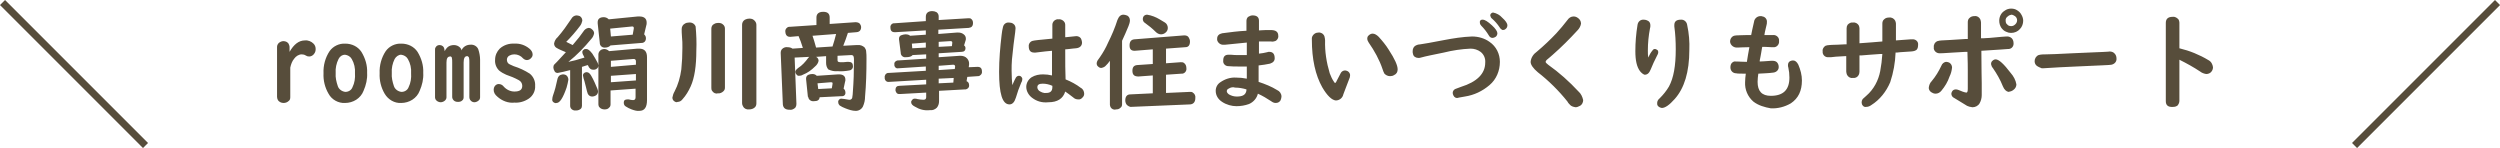 <?xml version="1.0" encoding="utf-8"?>
<!-- Generator: Adobe Illustrator 25.0.1, SVG Export Plug-In . SVG Version: 6.00 Build 0)  -->
<!DOCTYPE svg PUBLIC "-//W3C//DTD SVG 1.1//EN" "http://www.w3.org/Graphics/SVG/1.1/DTD/svg11.dtd">
<svg version="1.1" id="レイヤー_1" xmlns:x="http://ns.adobe.com/Extensibility/1.0/" xmlns:i="http://ns.adobe.com/AdobeIllustrator/10.0/" xmlns:graph="http://ns.adobe.com/Graphs/1.0/"
	 xmlns="http://www.w3.org/2000/svg" xmlns:xlink="http://www.w3.org/1999/xlink" x="0px" y="0px" width="699.4px" height="41.4px"
	 viewBox="0 0 699.4 41.4" style="enable-background:new 0 0 699.4 41.4;" xml:space="preserve">
<style type="text/css">
	.st0{stroke:#574D3B;stroke-width:2;}
	.st1{fill:#574D3B;}
</style>
<g id="グループ_12" transform="translate(-610.793 -7829.293)">
	<path id="comic_line" class="st0" d="M1309.5,7830l-40,40L1309.5,7830z M611.5,7830l40,40L611.5,7830z"/>
	<path id="rooms絹川商事は住まいづくりもサポート" class="st1" d="M866.7,7859.1c-0.6-0.3-1-0.7-1-1.2
		c0-0.2,0-0.3,0.1-0.4c0.2-0.4,0.6-0.7,1-0.6c0.2,0,0.4,0,0.6,0.1c0.6,0.1,1.1,0.2,1.7,0.2c0.4,0,0.6-0.1,0.7-0.3
		c0.1-0.2,0.1-0.3,0.1-0.5v-1.2l-7.3,0.4l-0.2,0c-0.4,0-0.7-0.1-0.9-0.5c-0.1-0.2-0.2-0.4-0.2-0.6c0-0.8,0.4-1.2,1.1-1.2l7.5-0.4
		v-1.3l-10.3,0.6h-0.1c-0.6,0.1-1.1-0.3-1.2-0.9c0-0.1,0-0.2,0-0.3c-0.1-0.6,0.3-1.2,0.9-1.3c0.1,0,0.2,0,0.2,0l10.4-0.6v-1.2
		l-7.7,0.5H862c-0.5,0.1-0.9-0.3-1-0.8c0-0.1,0-0.2,0-0.3c-0.1-0.6,0.4-1,0.9-1.1c0.1,0,0.1,0,0.2,0l7.8-0.5v-1.2l-3.8,0.2
		c-0.3,0.4-0.9,0.6-1.9,0.6c-0.7,0.1-1.3-0.4-1.4-1c0,0,0-0.1,0-0.1l-0.5-3.9c0-0.1,0-0.1,0-0.2c0-0.5,0.3-0.9,0.8-1
		c0.3-0.1,0.7-0.2,1-0.2c0.5,0,1,0.1,1.3,0.4l4.4-0.3v-1.2l-8.5,0.5h-0.2c-0.8,0-1.2-0.4-1.2-1.3c-0.1-0.6,0.4-1.2,1-1.2
		c0.1,0,0.1,0,0.2,0l8.7-0.6v-1.2c0-1,0.6-1.6,1.8-1.6c0.4,0,0.8,0.1,1.2,0.3c0.4,0.3,0.6,0.7,0.6,1.2v1l8.3-0.5l0.1,0
		c0.3,0,0.5,0,0.7,0.2c0.3,0.2,0.5,0.6,0.5,1.1c0,0.9-0.4,1.3-1.2,1.4l-8.5,0.5v1.2l5.2-0.4c0.1,0,0.2,0,0.3,0
		c0.6,0,1.1,0.1,1.6,0.5c0.4,0.3,0.6,0.7,0.6,1.2c0,0.2,0,0.4-0.1,0.6l-0.4,1.3c0.3,0.2,0.4,0.5,0.4,0.8c0,0.6-0.4,1-1.1,1l-6.4,0.4
		v1.1l5.9-0.4h0.2c0.7,0,1.4,0.2,1.9,0.8c0.3,0.4,0.5,0.8,0.5,1.3c0,0.1,0,0.2,0,0.4l-0.1,0.7l2.4-0.1h0.1c0.8,0,1.2,0.4,1.2,1.3
		c0.1,0.6-0.4,1.2-1,1.3c-0.1,0-0.1,0-0.2,0l-2.9,0.2l-0.2,1.2c0.5,0.2,0.7,0.6,0.7,1.1c0.1,0.6-0.4,1.1-0.9,1.2c-0.1,0-0.1,0-0.2,0
		l-7.3,0.4v2.9c0,0.7-0.2,1.3-0.6,1.8c-0.5,0.5-1.2,0.8-1.9,0.7C869.4,7860.3,868,7859.9,866.7,7859.1z M873.4,7851.3v1.3l4.1-0.2
		l0.1-1.3L873.4,7851.3z M873.4,7847.7v1.2l4.5-0.3l0.1-0.7c0-0.3-0.2-0.5-0.5-0.5h-0.1L873.4,7847.7z M865.9,7841.5l0.1,1.3
		l3.8-0.2v-1.4L865.9,7841.5z M873.4,7841v1.4l3.7-0.2l0.1-0.9c0,0,0-0.1,0-0.1c0-0.3-0.2-0.4-0.5-0.4h-0.1L873.4,7841z
		 M787.5,7859.9c-0.6-0.2-1.1-0.5-1.6-0.8c-0.4-0.2-0.6-0.6-0.6-1.1c0-0.6,0.3-0.9,1-0.9c0.1,0,0.3,0,0.4,0c0.4,0.1,0.8,0.2,1.2,0.2
		c0.5,0,0.7-0.3,0.7-0.8v-2.4l-7,0.5v3.9c0,0.3-0.1,0.7-0.4,0.9c-0.3,0.4-0.8,0.5-1.3,0.5c-0.5,0-1.1-0.2-1.4-0.6
		c-0.2-0.2-0.3-0.5-0.3-0.8v-14c0-0.5,0.3-1,0.8-1.3c0.3-0.1,0.5-0.2,0.8-0.2c0.5,0,1,0.2,1.4,0.6l7.9-0.7c0.2,0,0.4,0,0.5,0
		c1.5,0,2.2,0.8,2.2,2.4v12c0,2-0.7,3-2.1,3C789.1,7860.4,788.3,7860.2,787.5,7859.9L787.5,7859.9z M781.7,7850.5v1.8l7-0.5v-1.8
		L781.7,7850.5z M787.9,7845.8l-6.2,0.5v1.7l7-0.6v-1c0-0.3-0.2-0.6-0.5-0.6c-0.1,0-0.1,0-0.2,0
		C788,7845.8,787.9,7845.8,787.9,7845.8L787.9,7845.8z M847.3,7859.6c-0.6-0.2-1.1-0.5-1.6-0.8c-0.2-0.2-0.4-0.5-0.4-0.9
		c-0.1-0.5,0.3-0.9,0.7-1c0.1,0,0.2,0,0.2,0c0.3,0,0.6,0.1,0.9,0.1c0.4,0.1,0.8,0.1,1.2,0.2c0.4,0.1,0.8-0.2,0.9-0.5
		c0.1-0.6,0.2-1.3,0.2-1.9c0.2-2.6,0.3-5.5,0.3-8.7c0-0.4,0-0.8-0.2-1.2c-0.1-0.1-0.3-0.2-0.5-0.2l-0.1,0l-3.8,0.2v1.1
		c0,0.2,0,0.4,0.1,0.5c0.1,0.1,0.3,0.2,0.7,0.2c0.6,0,1.3,0,1.9-0.1c0.2,0,0.3,0,0.4,0c0.8,0,1.2,0.4,1.2,1.1c0.1,0.6-0.3,1.2-1,1.3
		c-1.1,0.2-2.2,0.3-3.3,0.2c-0.9,0.1-1.8-0.1-2.6-0.5c-0.4-0.5-0.6-1.1-0.6-1.8v-1.9l-2.8,0.2c0.4,0.2,0.7,0.6,0.7,1.1
		c-0.1,0.6-0.5,1.2-1,1.6c-1,1-2.1,1.8-3.4,2.3c-0.3,0.2-0.7,0.3-1.1,0.3c-0.3,0-0.5-0.1-0.7-0.4c-0.2-0.2-0.3-0.5-0.3-0.7
		c0-0.4,0.3-0.7,0.8-1.1c1.1-0.7,2-1.7,2.8-2.8c0.1-0.1,0.2-0.2,0.3-0.3l-4.1,0.2l0.5,13c0,0.4-0.1,0.7-0.3,1
		c-0.4,0.4-1,0.7-1.6,0.6c-1.2,0-1.8-0.5-1.9-1.5l-0.6-14.4c0-0.4,0.1-0.8,0.4-1.1c0.4-0.4,1-0.6,1.5-0.5c0.5,0,1,0.1,1.4,0.4
		l2.9-0.2c-0.4-1.3-0.8-2.4-1.2-3.3l-2.3,0.2h-0.1c-0.5,0-0.9-0.2-1.1-0.6c-0.1-0.2-0.2-0.5-0.2-0.8c-0.1-0.7,0.4-1.3,1-1.4
		c0.1,0,0.1,0,0.2,0l7.5-0.5v-2.1c0-1,0.6-1.6,1.9-1.6c1.2,0,1.8,0.5,1.8,1.6v1.8l7.3-0.5c0.3,0,0.7,0.1,1,0.3
		c0.3,0.3,0.5,0.7,0.5,1.1c0,0.5-0.2,1-0.6,1.2c-0.2,0.1-0.4,0.2-0.7,0.2l-2.4,0.2c-0.4,1.2-0.8,2.4-1.3,3.6l3.7-0.2h0.3
		c0.7-0.1,1.5,0.2,2,0.7c0.2,0.3,0.4,0.7,0.4,1c0.1,0.7,0.1,1.4,0.1,2.1c0,3.8-0.1,7.3-0.4,10.6c0,1-0.2,1.9-0.6,2.8
		c-0.4,0.8-1.3,1.3-2.2,1.2C849.3,7860.3,848.3,7860,847.3,7859.6L847.3,7859.6z M838.1,7839.3c0.3,0.8,0.6,1.9,1,3.3l4.6-0.3
		c0.4-1.2,0.7-2.3,1-3.5L838.1,7839.3z M770.5,7859.6c-0.1-0.2-0.2-0.4-0.2-0.6v-10.1l-0.4,0.1c-1,0.3-2.1,0.5-3.1,0.7
		c-0.4,0-0.8-0.2-0.9-0.6c-0.2-0.3-0.3-0.7-0.3-1c0-0.3,0.1-0.6,0.3-0.8c0,0,0.3-0.3,0.7-0.7c0.8-0.9,1.7-1.8,2.5-2.7
		c-0.3-0.1-0.7-0.3-1.4-0.6c-0.5-0.2-0.8-0.4-1-0.5c-0.5-0.2-0.9-0.7-0.9-1.3c0.1-0.7,0.5-1.4,1-1.8c1.4-1.6,2.6-3.3,3.8-5.1
		c0.3-0.6,0.9-1,1.5-1c0.3,0,0.6,0.1,0.9,0.2c0.5,0.3,0.7,0.8,0.7,1.3c-0.1,0.5-0.3,1-0.6,1.4c-1.2,1.6-2.5,3.1-3.9,4.5l1.2,0.6
		c0.2,0.1,0.4,0.2,0.6,0.3c1.4-1.6,2.4-2.9,3-3.8c0.3-0.5,0.8-0.9,1.4-1c0.4,0,0.7,0.1,1,0.4c0.4,0.3,0.6,0.7,0.6,1.1
		c-0.1,0.6-0.4,1.2-0.8,1.6c-1.9,2.3-4,4.5-6.4,6.4c1.1-0.2,2.6-0.6,4.5-1.2c-0.1-0.3-0.3-0.6-0.4-0.8c-0.1-0.2-0.2-0.5-0.2-0.7
		c0-0.3,0.1-0.5,0.4-0.7c0.2-0.2,0.4-0.2,0.7-0.2c0.5,0,1,0.4,1.7,1.3c0.5,0.8,1,1.6,1.4,2.4c0.2,0.3,0.2,0.6,0.3,0.9
		c0,0.4-0.2,0.8-0.6,1c-0.3,0.2-0.6,0.2-0.9,0.2c-0.6,0-1.1-0.4-1.4-1.2l-0.1-0.1c-0.2,0.1-0.8,0.2-1.6,0.5v10.9
		c0,0.3-0.1,0.6-0.3,0.8c-0.3,0.3-0.8,0.5-1.3,0.5C771.3,7860.3,770.8,7860,770.5,7859.6L770.5,7859.6z M921.5,7859.3
		c-0.1-0.2-0.2-0.5-0.2-0.7v-12.3c-0.4,0.6-0.8,1-1.1,1.3c-0.3,0.4-0.8,0.6-1.3,0.7c-0.3,0-0.6-0.1-0.9-0.4
		c-0.3-0.2-0.4-0.6-0.4-0.9c0-0.2,0.1-0.5,0.2-0.7c0.1-0.1,0.3-0.5,0.7-1c0.9-1.3,1.7-2.7,2.3-4.1c1-2,1.9-4.1,2.6-6.3
		c0.4-1,0.9-1.5,1.7-1.5c0.3,0,0.6,0.1,0.9,0.2c0.6,0.2,0.9,0.8,0.9,1.4c0,0.5-0.2,1.1-0.4,1.6c-0.6,1.5-1.2,2.8-1.8,4.1v17.8
		c0,0.3-0.1,0.7-0.4,0.9c-0.4,0.4-0.8,0.5-1.3,0.5C922.4,7860.1,921.8,7859.8,921.5,7859.3L921.5,7859.3z M818.7,7859.1
		c-0.2-0.3-0.3-0.6-0.3-0.9v-22c0-0.6,0.3-1.1,0.8-1.4c0.4-0.2,0.8-0.3,1.2-0.3c0.5,0,1,0.1,1.3,0.4c0.4,0.3,0.7,0.8,0.7,1.3v22
		c0,0.4-0.1,0.8-0.4,1.1c-0.4,0.4-1,0.6-1.6,0.6C819.7,7860,819,7859.7,818.7,7859.1L818.7,7859.1z M1074.6,7858.9
		c-0.2-0.2-0.2-0.5-0.2-0.8c0-0.5,0.3-1,0.7-1.3c1-1,1.9-2.1,2.6-3.3c1.3-2.4,1.9-5.8,1.9-10.4c0-2.1-0.1-4.3-0.4-6.4
		c0-0.1,0-0.3,0-0.4c0-1,0.6-1.5,1.8-1.5c0.9-0.1,1.7,0.6,1.8,1.5c0.5,2.3,0.7,4.7,0.6,7c0,6.1-1.4,10.7-4.1,13.7
		c-1.5,1.7-2.7,2.5-3.6,2.5C1075.2,7859.4,1074.8,7859.2,1074.6,7858.9L1074.6,7858.9z M1216.7,7857.6v-21.9c0-1.1,0.6-1.7,1.9-1.7
		c0.7-0.1,1.3,0.3,1.7,0.8c0.1,0.3,0.2,0.5,0.2,0.8v7.2c2.9,0.7,5.6,1.8,8.1,3.3c0.8,0.4,1.2,1.2,1.3,2c0,0.5-0.2,1-0.5,1.3
		c-0.3,0.4-0.9,0.6-1.4,0.6c-0.6-0.1-1.2-0.3-1.7-0.7c-1.8-1.2-3.8-2.3-5.8-3.3v11.5c0,0.5-0.2,0.9-0.5,1.3
		c-0.4,0.3-0.8,0.4-1.3,0.4C1217.3,7859.3,1216.7,7858.7,1216.7,7857.6L1216.7,7857.6z M1161.1,7858.9c-1.3-0.8-2.5-1.5-3.6-2.2
		c-0.5-0.2-0.8-0.7-0.8-1.2c0-0.2,0.1-0.4,0.2-0.6c0.2-0.4,0.6-0.6,1.1-0.6c0.3,0,0.5,0.1,0.8,0.2c0.7,0.3,1.4,0.6,2.1,0.7
		c0.3,0,0.4-0.4,0.4-1.1c0,0,0-0.2,0-0.5c0-0.5,0-2.1,0-4.8c0-0.6,0-2.3-0.1-5l-0.6,0l-3.4,0.2c-2.5,0.2-3.8,0.2-3.8,0.2
		c-0.5,0-0.9-0.2-1.2-0.5c-0.3-0.3-0.5-0.8-0.4-1.2c-0.1-0.7,0.3-1.4,1-1.7c0.4-0.1,0.8-0.2,1.2-0.2c1,0,3.2-0.2,6.7-0.4l0.6,0v-4.7
		c0-0.4,0.1-0.9,0.5-1.2c0.4-0.4,0.9-0.5,1.4-0.5c0.7-0.1,1.3,0.3,1.6,0.9c0.1,0.3,0.2,0.6,0.2,0.9v4.4l0.6,0l1.8-0.1l3.3-0.3
		c1-0.1,1.6-0.1,1.7-0.1c0.4,0,0.9,0.2,1.2,0.5c0.3,0.3,0.5,0.8,0.5,1.3c0.1,0.8-0.4,1.6-1.3,1.7c-0.1,0-0.1,0-0.2,0
		c-0.7,0.1-3.2,0.2-7.5,0.5c0,5,0.1,8,0.1,9.1c0,1.6,0,2.7,0,3.3c0,0.8-0.2,1.6-0.6,2.3c-0.4,0.7-1.2,1.1-2,1.1
		C1161.9,7859.2,1161.5,7859.1,1161.1,7858.9L1161.1,7858.9z M1131.9,7858.8c-0.2-0.2-0.3-0.6-0.3-0.9c0-0.3,0.1-0.6,0.3-0.9
		c0.3-0.3,0.7-0.6,1-0.9c2.1-1.8,3.4-4.3,3.9-6.9c0.3-1.6,0.5-3.2,0.6-4.8l-0.6,0c-1.9,0.1-3.7,0.3-5.3,0.4l-0.5,0v4.6
		c0,0.3-0.1,0.7-0.3,1c-0.3,0.5-0.9,0.8-1.6,0.7c-0.7,0.1-1.3-0.3-1.6-0.9c-0.1-0.3-0.2-0.6-0.2-0.9v-4.3l-0.3,0
		c-2.1,0.1-3.4,0.2-4,0.3c-0.3,0-0.5,0-0.6,0c-0.9,0.1-1.6-0.5-1.7-1.3c0-0.1,0-0.3,0-0.4c-0.1-0.6,0.3-1.2,0.8-1.5
		c0.3-0.1,0.7-0.2,1.1-0.2c0.1,0,0.9-0.1,2.3-0.1l2-0.1l0.5,0v-4.5c0-0.4,0.1-0.7,0.3-1c0.4-0.4,0.9-0.7,1.5-0.6
		c0.7-0.1,1.3,0.3,1.6,0.8c0.1,0.3,0.2,0.5,0.2,0.8v4.2c2.4-0.2,4.5-0.3,6.4-0.5v-5c0-0.4,0.1-0.9,0.5-1.2c0.4-0.4,0.9-0.5,1.4-0.5
		c0.7-0.1,1.4,0.3,1.7,0.9c0.1,0.3,0.2,0.5,0.2,0.8v4.7c1.7-0.1,3-0.2,4.1-0.3c0.1,0,0.3,0,0.4,0c0.8-0.1,1.6,0.4,1.7,1.2
		c0,0.1,0,0.3,0,0.4c0,0.9-0.3,1.4-0.9,1.6c-0.3,0.1-0.7,0.2-1.1,0.2l-3,0.2l-0.9,0.1l-0.4,0c-0.1,2.8-0.6,5.6-1.5,8.3
		c-1.1,2.6-2.9,4.9-5.3,6.4c-0.4,0.3-0.9,0.5-1.4,0.5C1132.5,7859.3,1132.1,7859.1,1131.9,7858.8L1131.9,7858.8z M1101.3,7857.7
		c-1.6-1.4-2.4-3.4-2.3-5.4c0-0.8,0.1-1.6,0.2-2.4c-1.4,0-2.3,0-2.7-0.1c-0.9,0-1.6-0.7-1.6-1.6c0,0,0-0.1,0-0.1
		c0-0.4,0.1-0.9,0.4-1.2c0.3-0.3,0.7-0.5,1.1-0.4c0.1,0,0.2,0,0.4,0c0.5,0,1.4,0.1,2.7,0.1c0.2-1.2,0.4-2.6,0.7-4.1h-0.3
		c-1.6,0-2.6,0.1-2.9,0.1c-0.1,0-0.2,0-0.3,0c-0.4,0-0.8-0.1-1.2-0.4c-0.4-0.3-0.7-0.8-0.7-1.3c0-0.6,0.3-1.1,0.7-1.4
		c0.3-0.2,0.7-0.3,1-0.3c0.6,0,1.7-0.1,3.1-0.1c0.4,0,0.8,0,1.1,0c0.2-0.9,0.4-2.1,0.8-3.7c0.1-0.9,0.9-1.6,1.8-1.6
		c0.2,0,0.4,0,0.6,0.1c0.7,0.1,1.3,0.8,1.2,1.6c0,0.3,0,0.5-0.1,0.8c-0.4,1.6-0.6,2.6-0.6,2.8h2.4c0.8-0.1,1.6,0.5,1.7,1.3
		c0,0.1,0,0.3,0,0.4c0.1,0.8-0.5,1.6-1.3,1.7c-0.1,0-0.3,0-0.4,0c-0.1,0-0.2,0-0.4,0c-0.5,0-1.2-0.1-2-0.1c-0.2,0-0.4,0-0.6,0
		l-0.1,0.5l-0.2,1.2l-0.2,1.1l-0.2,1l0,0.3c0.6,0,1.7-0.1,3.2-0.2c0.2,0,0.3,0,0.4,0c0.4,0,0.9,0.1,1.2,0.4c0.3,0.3,0.5,0.8,0.5,1.2
		c0.1,0.9-0.6,1.6-1.5,1.7c0,0,0,0,0,0c-1.4,0.2-2.8,0.2-4.2,0.3c-0.1,0.8-0.2,1.5-0.2,2.3c0,2.6,1.2,3.9,3.7,3.9
		c3.5,0,5.2-1.7,5.2-5.1c0-1-0.1-1.9-0.3-2.8c-0.1-0.2-0.1-0.5-0.1-0.7c0-0.5,0.2-0.9,0.6-1.1c0.2-0.1,0.5-0.2,0.8-0.2
		c0.6,0,1.1,0.4,1.5,1.2c0.6,1.4,1,2.9,1,4.4c0,2.9-1,5-3.1,6.4c-1.7,1-3.7,1.5-5.6,1.4C1104.5,7859.3,1102.7,7858.8,1101.3,7857.7
		L1101.3,7857.7z M1050.1,7858.7c-0.3-0.3-0.6-0.6-0.8-1c-2.4-3-5.2-5.8-8.3-8.2c-1.3-1.1-2-2.1-2-2.9c0.1-1.2,0.8-2.2,1.8-2.9
		c1.9-1.6,3.7-3.3,5.4-5.1c1.1-1.2,2.1-2.4,3.1-3.7c0.4-0.6,1-1,1.7-1c0.4,0,0.8,0.1,1.2,0.4c0.5,0.3,0.9,0.9,0.9,1.6
		c-0.1,0.7-0.5,1.4-1,1.9c-2.2,2.4-4.5,4.7-6.9,6.8c-0.6,0.5-1,0.9-1.4,1.2c-0.4,0.3-0.6,0.6-0.6,0.8c0,0.2,0.2,0.4,0.7,0.8
		c3.1,2.2,5.9,4.7,8.5,7.5c0.7,0.6,1.1,1.5,1.3,2.4c0,0.6-0.3,1.3-0.9,1.6c-0.4,0.2-0.8,0.4-1.2,0.4
		C1050.9,7859.2,1050.4,7859,1050.1,7858.7L1050.1,7858.7z M926.1,7858.7c-0.3-0.3-0.5-0.8-0.5-1.3c0-1.1,0.5-1.7,1.4-1.7l6.3-0.3
		v-5l-4.1,0.3c-0.4,0-0.8-0.1-1.1-0.3c-0.4-0.3-0.5-0.8-0.5-1.3c0-1,0.4-1.5,1.3-1.6l4.4-0.3v-4.1l-5,0.4h-0.1c-1,0-1.4-0.5-1.4-1.5
		c0-1,0.4-1.6,1.3-1.7l13.9-1.1c0.1,0,0.1,0,0.2,0c0.5,0,0.9,0.2,1.1,0.5c0.2,0.3,0.4,0.7,0.4,1.2c0,1-0.4,1.6-1.3,1.6l-5.4,0.4v4.1
		l4.1-0.3c0.3,0,0.7,0,0.9,0.2c0.5,0.3,0.7,0.9,0.7,1.5c0.1,0.7-0.4,1.4-1.1,1.5c-0.1,0-0.2,0-0.2,0l-4.4,0.3v5.1l6.7-0.3
		c0.3,0,0.6,0,0.8,0.2c0.5,0.3,0.8,0.9,0.7,1.5c0,1.1-0.5,1.7-1.4,1.8l-16.7,0.7h-0.1H927C926.7,7859.1,926.3,7858.9,926.1,7858.7
		L926.1,7858.7z M952.7,7857.8c-1.1-0.7-1.8-1.8-1.8-3.1c0-1,0.5-1.9,1.3-2.4c1.3-0.9,2.8-1.4,4.4-1.3c1,0,2,0.1,3,0.3v-3.4
		c-0.8,0-1.5,0-2.2,0c-1,0-2,0-3-0.1c-0.8,0-1.5-0.7-1.4-1.5c0,0,0-0.1,0-0.1c0-1.1,0.5-1.6,1.5-1.6c0.1,0,0.3,0,0.6,0
		c0.6,0.1,1.5,0.1,2.5,0.1c0.6,0,1.3,0,2,0v-3.5c-2.2,0.2-4.2,0.4-6,0.6c-0.2,0-0.3,0-0.5,0c-0.8,0.1-1.6-0.5-1.8-1.3
		c0-0.1,0-0.3,0-0.4c0-0.8,0.5-1.3,1.4-1.5c2.3-0.3,4.5-0.6,6.8-0.7v-2.8c0-0.4,0.2-0.9,0.5-1.1c0.3-0.2,0.8-0.4,1.2-0.4
		c1.2,0,1.8,0.5,1.8,1.5v2.7c1.2-0.1,2.3-0.1,3.3-0.1c1.4,0,2.1,0.5,2.1,1.6c0.1,0.6-0.3,1.3-0.9,1.5c-0.4,0.1-0.7,0.2-1.1,0.1
		c-0.9,0-2,0-3.1,0l-0.3,0v3.4c0.8-0.1,1.6-0.2,2.3-0.4c0.2-0.1,0.4-0.1,0.6-0.1c1,0,1.5,0.6,1.5,1.8c0,0.7-0.4,1.2-1.3,1.5
		c-1,0.2-2.1,0.4-3.2,0.5v4.6c1.8,0.6,3.6,1.3,5.2,2.3c0.7,0.3,1.2,1,1.2,1.8c0,0.3-0.1,0.6-0.2,0.9c-0.2,0.6-0.8,0.9-1.4,0.9
		c-0.5,0-0.9-0.2-1.3-0.5c-1.2-0.8-2.4-1.5-3.7-2.1c-0.3,1.3-1.3,2.4-2.5,2.9c-1.1,0.4-2.3,0.6-3.5,0.6
		C955.4,7859,953.9,7858.6,952.7,7857.8L952.7,7857.8z M954.5,7854.1c-0.3,0.1-0.5,0.4-0.5,0.7c0,0.3,0.2,0.6,0.6,0.9
		c0.7,0.4,1.4,0.6,2.2,0.6c1.5,0,2.3-0.4,2.6-1.3c0.1-0.2,0.1-0.5,0.1-0.7c-1-0.3-2.1-0.5-3.2-0.5
		C955.8,7853.6,955.1,7853.7,954.5,7854.1L954.5,7854.1z M890.3,7849.4c0-3.4,0.3-6.9,0.7-10.3c0.1-0.8,0.2-1.6,0.4-2.3
		c0.2-0.8,0.9-1.3,1.7-1.2c0.4,0,0.8,0.1,1.1,0.3c0.5,0.3,0.7,0.8,0.7,1.3c0,0.4-0.1,0.7-0.1,1.1c-0.3,2-0.6,4.6-0.9,7.6
		c-0.1,1.1-0.1,2.2-0.1,3.2c0,1.6,0.1,2.9,0.2,4c0.4-1,0.8-1.7,1-2.1c0.2-0.3,0.5-0.5,0.8-0.5c0.2,0,0.3,0,0.5,0.1
		c0.3,0.2,0.5,0.5,0.5,0.8c0,0.3-0.1,0.7-0.3,1c-0.6,1.4-1.1,2.8-1.5,4.2c-0.4,1.3-1,1.9-1.8,1.9
		C891.2,7858.5,890.3,7855.5,890.3,7849.4L890.3,7849.4z M765.8,7858c-0.4-0.2-0.6-0.6-0.5-1c0-0.3,0.1-0.7,0.2-1
		c0.5-1.4,0.9-2.9,1.2-4.4c0.2-1,0.7-1.4,1.5-1.5c0.2,0,0.5,0,0.7,0.1c0.6,0.2,0.9,0.8,0.9,1.4c-0.1,0.7-0.3,1.5-0.5,2.2
		c-1,2.9-1.9,4.3-2.8,4.3C766.2,7858.2,766,7858.1,765.8,7858L765.8,7858z M718.4,7855.5c-1-1.7-1.5-3.7-1.4-5.7
		c-0.1-2.2,0.5-4.4,1.7-6.2c1-1.4,2.7-2.2,4.4-2.1c1.8,0,3.5,0.8,4.5,2.3c1.1,1.8,1.7,3.8,1.6,5.9c0.1,1.7-0.3,3.4-1,5
		c-0.8,2.1-2.9,3.4-5.2,3.4C721.2,7858.2,719.4,7857.2,718.4,7855.5L718.4,7855.5z M721.2,7845.8c-0.6,1.2-0.9,2.6-0.8,3.9
		c-0.1,1.3,0.2,2.5,0.6,3.7c0.3,0.9,1.2,1.5,2.1,1.6c0.9,0,1.7-0.5,2-1.3c0.6-1.2,0.8-2.6,0.7-3.9c0.1-1.4-0.2-2.8-0.9-4
		c-0.4-0.7-1.1-1.1-1.9-1.2C722.3,7844.6,721.6,7845.1,721.2,7845.8L721.2,7845.8z M702.7,7855.5c-1-1.7-1.5-3.7-1.4-5.7
		c-0.1-2.2,0.5-4.4,1.7-6.2c1-1.4,2.7-2.2,4.4-2.1c1.8,0,3.5,0.8,4.5,2.3c1.1,1.8,1.7,3.8,1.6,5.9c0.1,1.7-0.3,3.4-1,5
		c-0.8,2.1-2.9,3.4-5.2,3.4C705.5,7858.2,703.6,7857.2,702.7,7855.5L702.7,7855.5z M705.5,7845.8c-0.6,1.2-0.9,2.6-0.8,3.9
		c-0.1,1.3,0.2,2.5,0.6,3.7c0.3,0.9,1.2,1.5,2.1,1.6c0.9,0,1.7-0.5,2-1.3c0.6-1.2,0.8-2.6,0.7-3.9c0.1-1.4-0.2-2.8-0.9-4
		c-0.4-0.7-1.1-1.1-1.9-1.2C706.6,7844.6,705.9,7845,705.5,7845.8L705.5,7845.8z M749.9,7856.3c-0.6-0.5-1-1.1-1-1.9
		c0-0.4,0.1-0.7,0.3-1c0.3-0.4,0.7-0.6,1.1-0.6c0.6,0,1.1,0.3,1.4,0.7c0.8,0.9,1.9,1.4,3,1.4c1.5,0,2.2-0.5,2.2-1.6
		c0-0.7-0.4-1.3-1-1.6c-1.1-0.6-2.3-1.1-3.5-1.5c-0.7-0.3-1.4-0.7-2-1.2c-0.8-0.8-1.2-1.9-1.1-3c0-1.2,0.5-2.3,1.3-3.1
		c1.1-1,2.6-1.5,4.1-1.4c1.5-0.1,3,0.4,4.2,1.4c0.5,0.4,0.9,1,0.9,1.6c0,0.4-0.1,0.7-0.4,1c-0.3,0.4-0.8,0.6-1.2,0.6
		c-0.4,0-0.8-0.2-1.1-0.5c-0.6-0.7-1.5-1.1-2.4-1.1c-0.5,0-0.9,0.1-1.3,0.3c-0.5,0.2-0.8,0.7-0.8,1.2c0,0.6,0.3,1.1,0.8,1.3
		c0.4,0.2,0.7,0.3,1.1,0.5c1.6,0.5,3.1,1.2,4.5,2.1c1,0.8,1.6,2.1,1.5,3.4c0.1,1.4-0.6,2.8-1.8,3.6c-1.2,0.8-2.6,1.2-4,1.1
		C753,7858.2,751.2,7857.5,749.9,7856.3L749.9,7856.3z M688.5,7857.2c-0.1-0.2-0.2-0.5-0.2-0.8v-14c0-0.4,0.2-0.8,0.5-1.1
		c0.4-0.3,0.8-0.5,1.3-0.5c0.6,0,1.3,0.3,1.5,0.9c0.1,0.2,0.2,0.5,0.2,0.7v1.4c1.2-2.1,2.6-3.2,4.3-3.2c0.9-0.1,1.8,0.3,2.4,0.9
		c0.4,0.4,0.6,0.9,0.6,1.5c0,0.5-0.1,0.9-0.4,1.3c-0.3,0.5-0.9,0.8-1.4,0.8c-0.4,0-0.7-0.1-1-0.3c-0.3-0.2-0.7-0.3-1.1-0.3
		c-0.8,0-1.6,0.5-2.1,1.2c-0.6,0.7-0.9,1.6-1.1,2.5v8.3c0,0.4-0.1,0.8-0.4,1c-0.4,0.4-0.9,0.6-1.5,0.6
		C689.5,7858.1,688.8,7857.8,688.5,7857.2L688.5,7857.2z M899.6,7856.7c-1-0.7-1.7-1.9-1.7-3.1c0-1.1,0.6-2.1,1.5-2.7
		c1-0.6,2.1-0.8,3.2-0.8c0.8,0,1.7,0.1,2.5,0.3l0-0.7l0-2c0-2.1,0-3.5,0-4.2c-0.9,0.1-2.5,0.2-4.6,0.5c-0.2,0-0.3,0-0.4,0
		c-1,0-1.5-0.6-1.5-1.7c-0.1-0.8,0.5-1.5,1.2-1.6c0.3-0.1,2.1-0.3,5.4-0.6v-3.9c0-0.4,0.2-0.8,0.5-1.1c0.4-0.3,0.8-0.5,1.3-0.4
		c0.6-0.1,1.3,0.3,1.6,0.8c0.1,0.2,0.2,0.4,0.2,0.7v3.5l0.2,0c1.8-0.2,2.8-0.3,2.9-0.3c0.6,0,1.2,0.3,1.4,0.9
		c0.1,0.3,0.2,0.6,0.2,0.9c0,0.9-0.6,1.5-1.7,1.6c-0.3,0-1,0.1-1.9,0.2c-0.3,0-0.7,0.1-1.1,0.1c0,3.6,0,6.4,0.1,8.4
		c1.5,0.6,3,1.4,4.3,2.4c0.6,0.3,0.9,1,0.9,1.6c0,0.4-0.1,0.7-0.4,1c-0.3,0.4-0.8,0.7-1.3,0.6c-0.5,0-1-0.2-1.3-0.5
		c-0.9-0.7-1.7-1.3-2.3-1.7c-0.6,2-2.2,3-4.7,3C902.3,7858.1,900.8,7857.6,899.6,7856.7L899.6,7856.7z M901,7853.7
		c0,0.4,0.2,0.7,0.5,1c0.6,0.4,1.3,0.7,2,0.6c1.1,0,1.7-0.5,1.7-1.6v-0.4c-0.9-0.4-1.8-0.6-2.7-0.6
		C901.5,7852.7,901,7853,901,7853.7L901,7853.7z M799.4,7857.6c-0.3-0.2-0.5-0.6-0.5-1c0.1-0.6,0.3-1.2,0.6-1.7c1-1.9,1.6-4,1.9-6.2
		c0.2-2,0.3-4,0.3-6c0-1.2,0-2.2-0.1-2.9c-0.1-1.1-0.1-1.9-0.1-2.4c0-0.6,0.3-1.2,0.9-1.5c0.3-0.2,0.7-0.3,1.1-0.3
		c0.8-0.1,1.6,0.3,1.9,1.1c0.2,2.2,0.3,4.5,0.2,6.7c0,4.3-0.5,7.7-1.6,10.1c-0.6,1.3-1.3,2.5-2.3,3.6c-0.3,0.4-0.8,0.7-1.3,0.7
		C800,7858,799.7,7857.8,799.4,7857.6L799.4,7857.6z M742.3,7857.2c-0.1-0.2-0.2-0.4-0.2-0.7v-9.8c0-0.4,0-0.9-0.1-1.3
		c-0.1-0.2-0.3-0.4-0.5-0.4c-0.7,0-1,0.6-1,1.8v9.7c0,0.3-0.1,0.7-0.4,0.9c-0.3,0.3-0.7,0.4-1.2,0.4c-0.6,0-1.1-0.2-1.4-0.7
		c-0.1-0.2-0.2-0.4-0.2-0.6v-9.8c0-0.4,0-0.9-0.1-1.3c-0.1-0.2-0.3-0.4-0.5-0.3c-0.7,0-1,0.6-1,1.7v9.7c0,0.3-0.1,0.6-0.4,0.9
		c-0.3,0.3-0.8,0.5-1.2,0.5c-0.6,0-1.1-0.3-1.4-0.7c-0.1-0.2-0.2-0.4-0.2-0.6v-13.4c0-0.2,0-0.5,0.2-0.7c0.2-0.4,0.6-0.6,1.1-0.6
		c0.6,0,1.2,0.4,1.3,1.1l0.1,0.6c0.2-0.4,0.4-0.7,0.7-1c0.5-0.5,1.2-0.7,1.9-0.7c0.7,0,1.3,0.3,1.7,0.7c0.2,0.2,0.4,0.5,0.4,0.8
		c0.4-1,1.4-1.6,2.5-1.6c1-0.1,1.9,0.5,2.2,1.3c0.3,0.9,0.5,1.9,0.5,2.9v10.5c0,0.3-0.1,0.7-0.4,0.9c-0.3,0.3-0.8,0.5-1.2,0.5
		C743.1,7857.9,742.6,7857.7,742.3,7857.2L742.3,7857.2z M836.8,7856.3l-0.5-4.9v-0.1c0-0.5,0.2-0.9,0.7-1.1c0.3-0.1,0.6-0.2,1-0.2
		c0.5,0,0.9,0.1,1.3,0.5l6-0.4h0.2c1.2,0,1.8,0.5,1.8,1.5c0,0.2,0,0.4-0.1,0.6l-0.4,1.9c0.3,0.2,0.5,0.6,0.5,1
		c0.1,0.6-0.3,1.1-0.9,1.1c-0.1,0-0.1,0-0.2,0l-6.1,0.3c-0.1,0.8-0.6,1.1-1.6,1.1c-0.8,0.1-1.5-0.4-1.6-1.2
		C836.8,7856.4,836.8,7856.3,836.8,7856.3L836.8,7856.3z M843.2,7852.3l-3.7,0.3l0.2,1.6l3.8-0.2l0.2-1.2c0,0,0-0.1,0-0.1
		C843.8,7852.4,843.6,7852.3,843.2,7852.3C843.3,7852.3,843.3,7852.3,843.2,7852.3L843.2,7852.3z M980.7,7853.7
		c-1.9-3.4-2.9-7.8-2.9-13.3c-0.1-0.7,0.2-1.3,0.8-1.7c0.3-0.2,0.7-0.3,1-0.3c0.7-0.1,1.4,0.3,1.7,1c0.1,0.4,0.2,0.8,0.2,1.2
		c-0.1,3.1,0.4,6.2,1.3,9.2c0.3,0.8,0.7,1.7,1.2,2.4c0.1,0.2,0.2,0.3,0.3,0.3s0.3-0.2,0.4-0.5c0.6-1.1,1-1.9,1.2-2.3
		c0.2-0.4,0.7-0.7,1.2-0.7c0.2,0,0.5,0.1,0.7,0.2c0.4,0.2,0.7,0.7,0.7,1.1c0,0.4-0.1,0.8-0.3,1.2c-0.6,1.7-1.2,3-1.6,4.2
		c-0.2,1-1.1,1.7-2.1,1.7C983.4,7857.3,982.1,7856.1,980.7,7853.7L980.7,7853.7z M1017.4,7856c-0.1-0.2-0.2-0.5-0.2-0.7
		c0-0.5,0.3-0.9,0.7-1.1c0.5-0.2,1.1-0.4,1.6-0.6c4.5-1.4,6.8-3.7,6.8-6.8c0.1-1.2-0.4-2.3-1.3-3c-0.8-0.6-1.8-0.9-2.8-0.9
		c-2.5,0.1-5.1,0.5-7.5,1.1c-2.9,0.6-5,1-6.4,1.4c-0.2,0.1-0.5,0.1-0.7,0.1c-0.7,0-1.4-0.4-1.5-1.1c-0.1-0.2-0.1-0.5-0.1-0.8
		c0-0.7,0.3-1.3,0.9-1.6c0.4-0.2,0.8-0.3,1.2-0.3c0.8-0.1,3.1-0.5,6.7-1.2c2.6-0.5,5.2-0.9,7.8-1c1.8,0,3.5,0.5,4.9,1.5
		c1.9,1.3,2.9,3.4,2.9,5.6c0,2.5-1,4.9-2.9,6.5c-2,1.7-4.3,2.8-6.9,3.2c-0.6,0.1-1.1,0.2-1.7,0.3
		C1018.2,7856.9,1017.6,7856.5,1017.4,7856L1017.4,7856z M775,7854.8c-0.1-0.6-0.4-1.5-0.7-2.8c-0.2-0.5-0.3-1-0.4-1.5
		c-0.1-0.5,0.3-0.9,0.8-1c0.1,0,0.2,0,0.3,0c0.4,0,0.8,0.3,1.2,1c0.7,1.2,1.2,2.4,1.7,3.6c0.1,0.3,0.2,0.5,0.2,0.8
		c0,0.5-0.3,1-0.8,1.2c-0.2,0.1-0.5,0.2-0.8,0.2C775.7,7856.3,775.2,7855.8,775,7854.8L775,7854.8z M810,7854.7
		c-0.2-0.3-0.2-0.6-0.2-0.9v-16.5c0-0.6,0.3-1.1,0.8-1.3c0.3-0.2,0.7-0.3,1.1-0.3c0.5,0,1,0.1,1.3,0.4c0.4,0.3,0.6,0.7,0.6,1.2v16.5
		c0,0.4-0.1,0.7-0.4,1c-0.4,0.4-1,0.7-1.6,0.6C811,7855.6,810.4,7855.3,810,7854.7L810,7854.7z M1151.1,7855.1
		c-0.5-0.3-0.8-0.9-0.7-1.4c0.1-0.6,0.3-1.2,0.8-1.7c1.1-1.3,2-2.8,2.7-4.3c0.2-0.6,0.8-1.1,1.4-1.1c0.3,0,0.5,0.1,0.8,0.2
		c0.5,0.3,0.8,0.8,0.8,1.4c-0.1,0.9-0.3,1.7-0.7,2.5c-0.5,1.5-1.3,2.8-2.3,4c-0.4,0.5-1,0.8-1.6,0.8
		C1151.8,7855.5,1151.4,7855.3,1151.1,7855.1L1151.1,7855.1z M1171.1,7853.4c-0.7-1.8-1.7-3.5-2.8-5.1c-0.3-0.3-0.4-0.7-0.5-1.1
		c0-0.3,0.1-0.6,0.3-0.8c0.3-0.3,0.6-0.5,1-0.5c0.9,0,2.3,1.3,4.2,3.8c0.8,0.9,1.4,2,1.6,3.2c0,0.6-0.3,1.2-0.9,1.6
		c-0.4,0.3-0.8,0.4-1.3,0.5C1172.1,7854.9,1171.5,7854.4,1171.1,7853.4L1171.1,7853.4z M998.1,7849.9c-0.2-0.4-0.4-0.8-0.5-1.2
		c-0.9-2.7-2.3-5.2-3.9-7.5c-0.2-0.3-0.4-0.7-0.4-1.1c0-0.3,0.1-0.7,0.4-0.9c0.3-0.3,0.7-0.5,1.1-0.5c0.6,0,1.2,0.4,1.7,0.9
		c1,1.1,2,2.3,2.8,3.6c1.7,2.6,2.5,4.4,2.5,5.5c0,0.7-0.3,1.3-1,1.6c-0.3,0.2-0.7,0.3-1.1,0.3C999,7850.6,998.5,7850.3,998.1,7849.9
		L998.1,7849.9z M1069.6,7849.2c-0.9-1.2-1.3-3-1.3-5.6c0-2.4,0.2-4.9,0.6-7.3c0.1-0.9,0.8-1.6,1.8-1.5c0.5,0,1,0.2,1.4,0.5
		c0.3,0.3,0.4,0.7,0.4,1.1c0,0.3,0,0.6-0.1,0.8c-0.4,2.1-0.6,4.1-0.6,6.2c0,0.7,0,1.3,0.1,2c0.3-0.7,0.7-1.4,1.2-2
		c0.2-0.3,0.4-0.4,0.7-0.4c0.2,0,0.4,0.1,0.5,0.2c0.3,0.1,0.4,0.4,0.4,0.7c0,0.4-0.2,0.7-0.4,1.1c-0.6,1.2-1.2,2.4-1.7,3.7
		c-0.4,1-0.9,1.5-1.7,1.5C1070.5,7850.1,1070,7849.7,1069.6,7849.2L1069.6,7849.2z M1180.6,7847.7c-0.4-0.3-0.6-0.8-0.6-1.3
		c0-0.7,0.4-1.4,1.1-1.7c0.7-0.2,1.4-0.2,2.1-0.2c1,0,3.4-0.1,7.3-0.3c1.7-0.1,4-0.2,6.9-0.3c1,0,1.7-0.1,2.3-0.1
		c0.7,0,1.1-0.1,1.3-0.1c0.5,0,1.1,0.2,1.4,0.6c0.3,0.3,0.5,0.8,0.5,1.3c0.1,0.9-0.5,1.6-1.4,1.8c-0.2,0.1-3.5,0.2-9.9,0.5
		c-2.9,0.1-6,0.3-9.3,0.5c-0.1,0-0.2,0-0.3,0C1181.5,7848.2,1181,7848,1180.6,7847.7L1180.6,7847.7z M778.6,7841.4l-0.6-5.6
		c0-0.1,0-0.2,0-0.3c0-0.9,0.6-1.4,1.7-1.4c0.5,0,1,0.2,1.4,0.6l8.1-0.8c0.2,0,0.3,0,0.5,0c1.3,0,2,0.6,2,1.7c0,0.3,0,0.6-0.1,0.8
		l-0.6,2.5c0.3,0.3,0.5,0.6,0.5,1.1c0,0.5-0.2,1-0.7,1.2c-0.2,0.1-0.3,0.1-0.5,0.1l-8.7,0.7c-0.4,0.4-0.9,0.6-1.5,0.6
		c-0.7,0.1-1.4-0.4-1.5-1.1C778.6,7841.6,778.6,7841.5,778.6,7841.4z M787.6,7836.7l-6.1,0.6l0.2,2.2l6.1-0.5l0.3-1.7
		c0-0.1,0-0.2,0-0.2c0-0.2-0.1-0.4-0.4-0.4C787.6,7836.7,787.6,7836.7,787.6,7836.7L787.6,7836.7z M1027.3,7839.2
		c-0.6-1-1.3-1.9-2.1-2.7c-0.2-0.2-0.4-0.5-0.4-0.9c-0.1-0.4,0.2-0.8,0.6-0.8c0.1,0,0.1,0,0.2,0c0.6,0,1.4,0.5,2.6,1.6
		c1,0.9,1.5,1.7,1.5,2.2c0,0.4-0.2,0.8-0.5,1c-0.3,0.2-0.6,0.3-0.9,0.3C1027.9,7839.9,1027.5,7839.6,1027.3,7839.2L1027.3,7839.2z
		 M934.1,7838.2c-0.9-0.9-2-1.8-3-2.5c-0.4-0.2-0.6-0.7-0.6-1.1c0-0.3,0.1-0.5,0.2-0.7c0.2-0.3,0.6-0.5,1-0.5
		c1.3,0.2,2.5,0.7,3.5,1.3c0.5,0.3,1,0.6,1.5,0.9c0.5,0.3,0.8,0.9,0.8,1.5c0,0.5-0.2,0.9-0.5,1.2c-0.4,0.4-0.9,0.6-1.4,0.6
		C935,7838.9,934.5,7838.6,934.1,7838.2L934.1,7838.2z M1172.1,7838.2c-0.6-0.2-1-0.6-1.4-1.1c-0.4-0.6-0.6-1.3-0.6-2
		c0-1.1,0.5-2.2,1.5-2.8c0.5-0.4,1.2-0.6,1.8-0.6c0.6,0,1.1,0.1,1.6,0.4c0.5,0.3,1,0.7,1.3,1.3c0.3,0.5,0.5,1.1,0.5,1.7
		c0,0.8-0.3,1.7-0.9,2.3c-0.6,0.7-1.5,1.1-2.5,1.1C1172.9,7838.5,1172.5,7838.4,1172.1,7838.2L1172.1,7838.2z M1172.6,7833.8
		c-0.5,0.3-0.8,0.8-0.7,1.3c0,0.4,0.1,0.8,0.4,1c0.3,0.4,0.7,0.5,1.2,0.5c0.3,0,0.5-0.1,0.7-0.2c0.5-0.3,0.9-0.8,0.9-1.4
		c0-0.5-0.2-0.9-0.6-1.2c-0.3-0.2-0.7-0.4-1-0.4C1173.1,7833.5,1172.8,7833.6,1172.6,7833.8L1172.6,7833.8z M1030.3,7836.9
		c-0.6-0.9-1.3-1.7-2.1-2.4c-0.3-0.2-0.4-0.5-0.5-0.9c0-0.2,0.1-0.4,0.2-0.5c0.2-0.2,0.4-0.3,0.6-0.3c1,0.2,1.9,0.7,2.5,1.4
		c1,0.9,1.5,1.6,1.5,2.2c0,0.4-0.2,0.8-0.5,1c-0.2,0.2-0.5,0.3-0.8,0.3C1030.9,7837.6,1030.5,7837.3,1030.3,7836.9L1030.3,7836.9z"
		/>
</g>
</svg>
